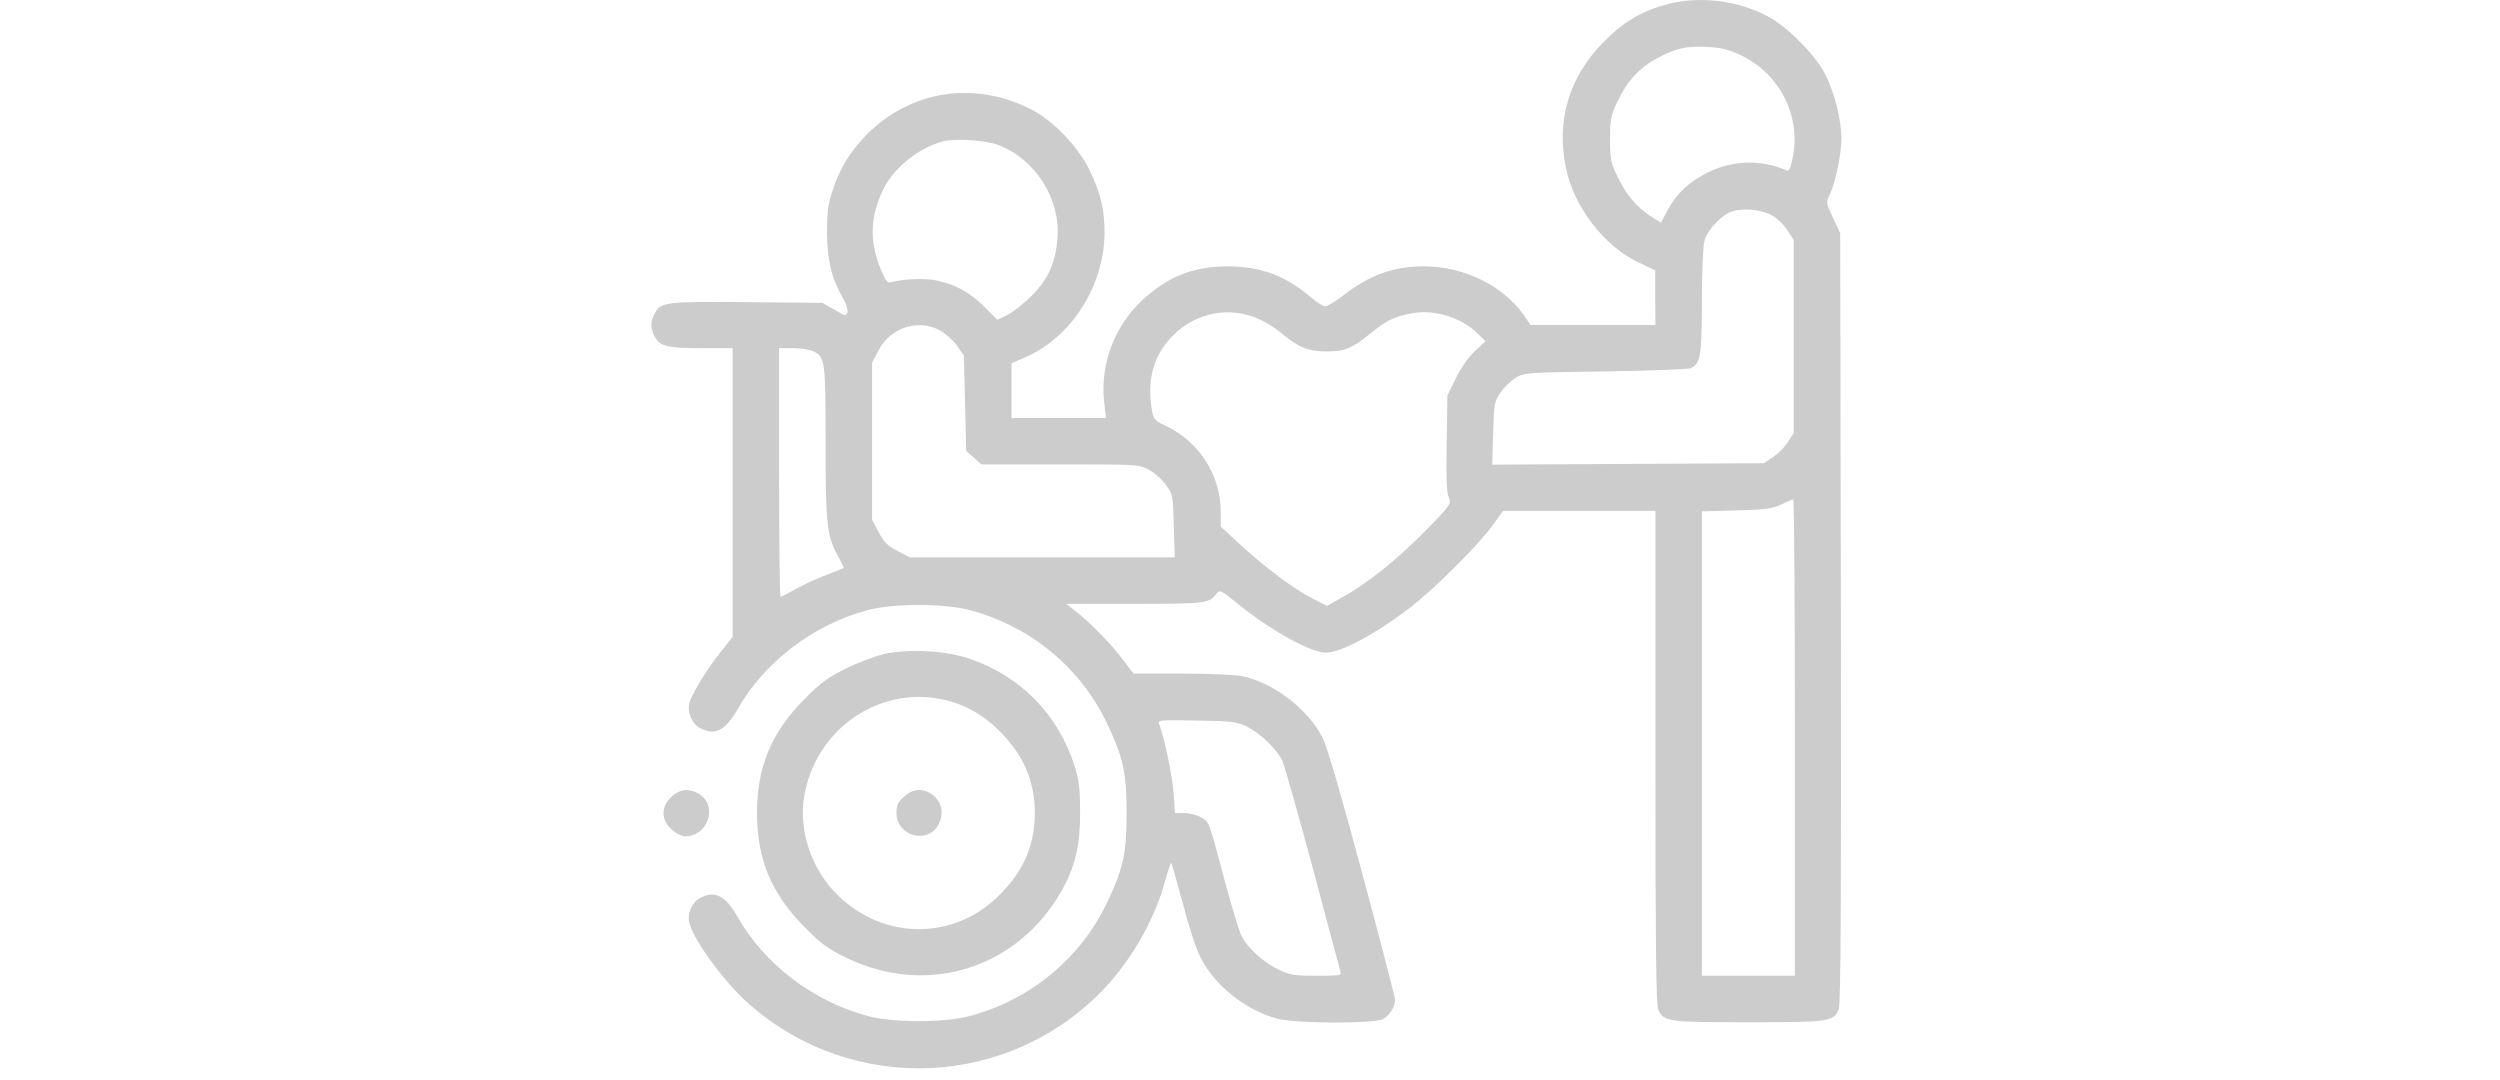 <?xml version="1.0" encoding="UTF-8" standalone="no"?><!DOCTYPE svg PUBLIC "-//W3C//DTD SVG 1.1//EN" "http://www.w3.org/Graphics/SVG/1.1/DTD/svg11.dtd"><svg width="100%" height="100%" viewBox="0 0 199 86" version="1.1" xmlns="http://www.w3.org/2000/svg" xmlns:xlink="http://www.w3.org/1999/xlink" xml:space="preserve" xmlns:serif="http://www.serif.com/" style="fill-rule:evenodd;clip-rule:evenodd;stroke-linejoin:round;stroke-miterlimit:2;"><g id="Icons-grau" serif:id="Icons grau"><g id="Handicap-Gruppen"><path d="M132.733,0.33c-2.017,0.537 -3.46,1.369 -5.033,2.961c-2.793,2.775 -3.848,6.29 -3.052,10.083c0.647,3.109 3.034,6.217 5.772,7.512l1.333,0.63l-0,2.164l0.018,2.184l-9.936,-0l-0.592,-0.852c-1.665,-2.312 -4.773,-3.811 -7.882,-3.811c-2.442,-0 -4.348,0.685 -6.457,2.331c-0.611,0.463 -1.24,0.851 -1.406,0.851c-0.167,0 -0.629,-0.277 -1.036,-0.629c-2.11,-1.813 -4.053,-2.535 -6.735,-2.553c-2.702,-0 -4.7,0.777 -6.754,2.646c-2.276,2.091 -3.441,5.217 -3.071,8.252l0.129,1.166l-7.512,-0l0,-4.349l1.055,-0.462c3.719,-1.591 6.328,-5.717 6.346,-9.936c0,-1.813 -0.277,-3.016 -1.128,-4.847c-0.907,-1.943 -2.942,-4.09 -4.774,-4.996c-4.477,-2.257 -9.492,-1.48 -12.989,1.998c-1.369,1.388 -2.164,2.683 -2.775,4.552c-0.351,1.054 -0.425,1.683 -0.425,3.33c0.018,2.183 0.37,3.627 1.295,5.218c0.24,0.425 0.388,0.906 0.333,1.054c-0.148,0.37 -0.056,0.389 -1.11,-0.222l-0.907,-0.499l-5.995,-0.056c-6.513,-0.055 -6.864,-0.018 -7.327,0.907c-0.351,0.648 -0.351,1.166 -0.018,1.813c0.425,0.796 0.999,0.944 3.719,0.944l2.498,-0l-0,22.98l-0.926,1.165c-1.184,1.499 -2.386,3.479 -2.534,4.163c-0.148,0.741 0.259,1.629 0.888,1.943c1.165,0.611 1.998,0.185 2.96,-1.498c2.146,-3.775 5.976,-6.698 10.287,-7.883c2.091,-0.573 6.199,-0.573 8.29,0c4.81,1.314 8.733,4.571 10.842,9.011c1.295,2.72 1.554,3.923 1.554,7.124c0,3.2 -0.259,4.403 -1.554,7.123c-2.091,4.404 -6.069,7.715 -10.842,9.011c-2.091,0.573 -6.199,0.573 -8.29,-0c-4.311,-1.185 -8.141,-4.108 -10.287,-7.882c-0.962,-1.684 -1.795,-2.11 -2.96,-1.499c-0.629,0.314 -1.036,1.184 -0.888,1.924c0.277,1.351 2.794,4.792 4.773,6.532c8.308,7.289 20.76,6.716 28.327,-1.296c2.184,-2.331 3.997,-5.55 4.793,-8.529c0.222,-0.814 0.444,-1.462 0.481,-1.425c0.037,0.037 0.444,1.462 0.906,3.182c0.444,1.721 1.073,3.664 1.406,4.312c1.092,2.238 3.608,4.255 6.162,4.921c1.498,0.389 7.641,0.407 8.4,0.019c0.499,-0.278 0.943,-0.981 0.943,-1.536c0,-0.167 -1.165,-4.681 -2.608,-10.028c-1.721,-6.402 -2.794,-10.103 -3.164,-10.824c-1.148,-2.276 -3.904,-4.385 -6.402,-4.903c-0.537,-0.111 -2.702,-0.204 -4.811,-0.204l-3.83,0l-0.962,-1.258c-0.962,-1.24 -2.516,-2.831 -3.756,-3.793l-0.648,-0.5l5.422,0c5.606,0 5.939,-0.037 6.531,-0.777c0.278,-0.37 0.333,-0.351 1.758,0.814c2.627,2.11 5.735,3.83 6.957,3.849c1.202,-0 4.033,-1.517 6.809,-3.664c1.905,-1.48 5.347,-4.921 6.475,-6.475l0.833,-1.148l12.119,0l0,19.613c0,14.802 0.056,19.705 0.222,20.075c0.444,0.981 0.74,1.018 7.179,1.018c6.494,-0 6.772,-0.037 7.197,-1.055c0.148,-0.388 0.204,-8.289 0.167,-31.139l-0.056,-30.622l-0.573,-1.221c-0.537,-1.11 -0.555,-1.258 -0.315,-1.721c0.463,-0.888 0.981,-3.275 0.981,-4.551c-0,-1.573 -0.555,-3.756 -1.332,-5.236c-0.777,-1.499 -3.035,-3.756 -4.533,-4.534c-2.443,-1.276 -5.385,-1.628 -7.975,-0.962Zm5.773,4.034c3.164,1.48 4.885,4.866 4.181,8.233c-0.185,0.907 -0.277,1.055 -0.518,0.944c-2.016,-0.851 -4.255,-0.796 -6.216,0.185c-1.499,0.74 -2.461,1.628 -3.22,3.016l-0.518,0.981l-0.833,-0.519c-1.11,-0.721 -1.961,-1.739 -2.645,-3.182c-0.518,-1.073 -0.574,-1.369 -0.574,-2.96c0,-1.592 0.056,-1.869 0.592,-2.998c0.74,-1.572 1.795,-2.72 3.183,-3.441c1.443,-0.777 2.257,-0.962 3.941,-0.888c1.128,0.055 1.702,0.203 2.627,0.629Zm-59.041,7.179c2.942,1.128 4.921,4.218 4.718,7.345c-0.148,2.017 -0.74,3.349 -2.072,4.663c-0.629,0.629 -1.481,1.295 -1.925,1.517l-0.795,0.389l-1.055,-1.055c-1.147,-1.129 -2.257,-1.758 -3.774,-2.072c-0.888,-0.204 -2.683,-0.13 -3.59,0.129c-0.333,0.093 -0.444,-0.055 -0.795,-0.869c-0.963,-2.202 -0.944,-4.201 0.055,-6.365c0.814,-1.795 2.886,-3.479 4.866,-3.978c0.999,-0.241 3.331,-0.093 4.367,0.296Zm61.742,5.698c0.389,0.241 0.888,0.778 1.129,1.166l0.444,0.703l-0,15.357l-0.444,0.703c-0.241,0.389 -0.777,0.925 -1.184,1.203l-0.759,0.499l-21.611,0.112l0.074,-2.48c0.056,-2.313 0.093,-2.516 0.555,-3.219c0.278,-0.407 0.815,-0.944 1.203,-1.184c0.703,-0.444 0.759,-0.444 7.179,-0.537c3.571,-0.055 6.624,-0.166 6.809,-0.259c0.758,-0.37 0.869,-0.999 0.869,-5.329c0,-2.331 0.093,-4.44 0.204,-4.829c0.241,-0.851 1.406,-2.091 2.239,-2.331c0.98,-0.296 2.498,-0.111 3.293,0.425Zm-40.983,8.16c0.519,0.222 1.296,0.722 1.74,1.092c1.387,1.165 2.164,1.48 3.626,1.48c1.48,-0 2.017,-0.222 3.608,-1.517c1.166,-0.944 1.832,-1.277 3.201,-1.518c1.739,-0.333 3.886,0.315 5.181,1.573l0.666,0.648l-0.833,0.777c-0.499,0.462 -1.091,1.295 -1.517,2.146l-0.685,1.406l-0.055,3.83c-0.056,2.609 -0,3.96 0.148,4.219c0.277,0.536 0.166,0.684 -1.961,2.831c-2.147,2.183 -4.348,3.941 -6.31,5.069l-1.406,0.796l-1.221,-0.629c-1.536,-0.814 -3.589,-2.35 -5.643,-4.219l-1.591,-1.461l-0,-1.148c-0,-2.941 -1.684,-5.587 -4.348,-6.864c-0.907,-0.425 -1,-0.518 -1.129,-1.24c-0.426,-2.479 0.129,-4.422 1.684,-5.976c1.831,-1.832 4.514,-2.35 6.845,-1.295Zm-25.422,0.888c0.444,0.241 1.073,0.796 1.369,1.221l0.555,0.796l0.185,7.586l0.611,0.536l0.592,0.537l6.272,0c6.18,0 6.254,0 7.068,0.426c0.444,0.24 1.073,0.795 1.37,1.221c0.536,0.758 0.555,0.851 0.61,3.275l0.074,2.479l-21.093,-0l-0.98,-0.518c-0.796,-0.407 -1.092,-0.703 -1.499,-1.499l-0.518,-0.98l0,-12.508l0.518,-0.981c0.944,-1.794 3.108,-2.516 4.866,-1.591Zm-10.028,1.684c0.907,0.481 0.944,0.777 0.944,7.29c-0,6.55 0.092,7.419 1.036,9.084c0.24,0.445 0.425,0.833 0.407,0.87c-0.037,0.019 -0.629,0.259 -1.351,0.537c-0.703,0.259 -1.795,0.758 -2.424,1.11c-0.629,0.351 -1.202,0.647 -1.258,0.647c-0.055,0 -0.111,-4.459 -0.111,-9.898l0,-9.899l1.11,-0c0.629,-0 1.351,0.111 1.647,0.259Zm78.098,30.732l0,18.965l-7.401,0l0,-36.968l2.739,-0.074c2.276,-0.055 2.849,-0.129 3.552,-0.462c0.463,-0.222 0.888,-0.407 0.981,-0.407c0.074,-0.019 0.129,8.511 0.129,18.946Zm-43.61,-0.869c1.055,0.536 2.369,1.794 2.813,2.72c0.166,0.388 1.258,4.218 2.424,8.548c1.147,4.329 2.146,8.03 2.201,8.215c0.111,0.333 0,0.351 -1.887,0.351c-1.758,0 -2.128,-0.055 -3.016,-0.481c-1.165,-0.536 -2.461,-1.702 -2.96,-2.664c-0.185,-0.352 -0.722,-2.109 -1.203,-3.886c-1.443,-5.402 -1.351,-5.162 -1.998,-5.569c-0.333,-0.185 -0.925,-0.351 -1.351,-0.351l-0.758,-0l-0.111,-1.629c-0.111,-1.387 -0.74,-4.422 -1.148,-5.458c-0.129,-0.314 0.019,-0.333 2.979,-0.277c2.85,0.055 3.201,0.092 4.015,0.481Z" style="fill:#ccc;fill-rule:nonzero;"/><path d="M70.436,52.044c-0.703,0.167 -2.091,0.667 -3.053,1.148c-1.462,0.721 -2.017,1.11 -3.331,2.442c-2.646,2.664 -3.793,5.384 -3.793,9.085c0,3.7 1.147,6.42 3.793,9.084c1.332,1.351 1.869,1.739 3.331,2.443c6.457,3.126 13.673,0.832 17.17,-5.422c1.036,-1.887 1.425,-3.515 1.425,-6.105c-0,-1.906 -0.074,-2.554 -0.426,-3.701c-1.295,-4.126 -4.329,-7.234 -8.437,-8.604c-1.869,-0.629 -4.737,-0.777 -6.679,-0.37Zm4.57,3.627c1.72,0.351 3.275,1.221 4.588,2.553c1.906,1.924 2.776,3.96 2.776,6.495c-0,2.534 -0.87,4.57 -2.776,6.494c-3.608,3.645 -9.195,3.663 -12.896,0.055c-2.109,-2.053 -3.145,-5.125 -2.683,-7.9c0.907,-5.273 5.866,-8.77 10.991,-7.697Z" style="fill:#ccc;fill-rule:nonzero;"/><path d="M71.971,63.405c-0.499,0.444 -0.61,0.666 -0.61,1.314c-0,1.85 2.498,2.516 3.349,0.906c0.518,-1.017 0.203,-2.035 -0.796,-2.553c-0.666,-0.333 -1.314,-0.241 -1.943,0.333Z" style="fill:#ccc;fill-rule:nonzero;"/><path d="M53.469,63.405c-0.87,0.758 -0.87,1.869 -0,2.627c0.333,0.296 0.796,0.537 1.055,0.537c1.924,-0 2.664,-2.572 0.999,-3.442c-0.777,-0.388 -1.388,-0.314 -2.054,0.278Z" style="fill:#ccc;fill-rule:nonzero;"/></g></g></svg>